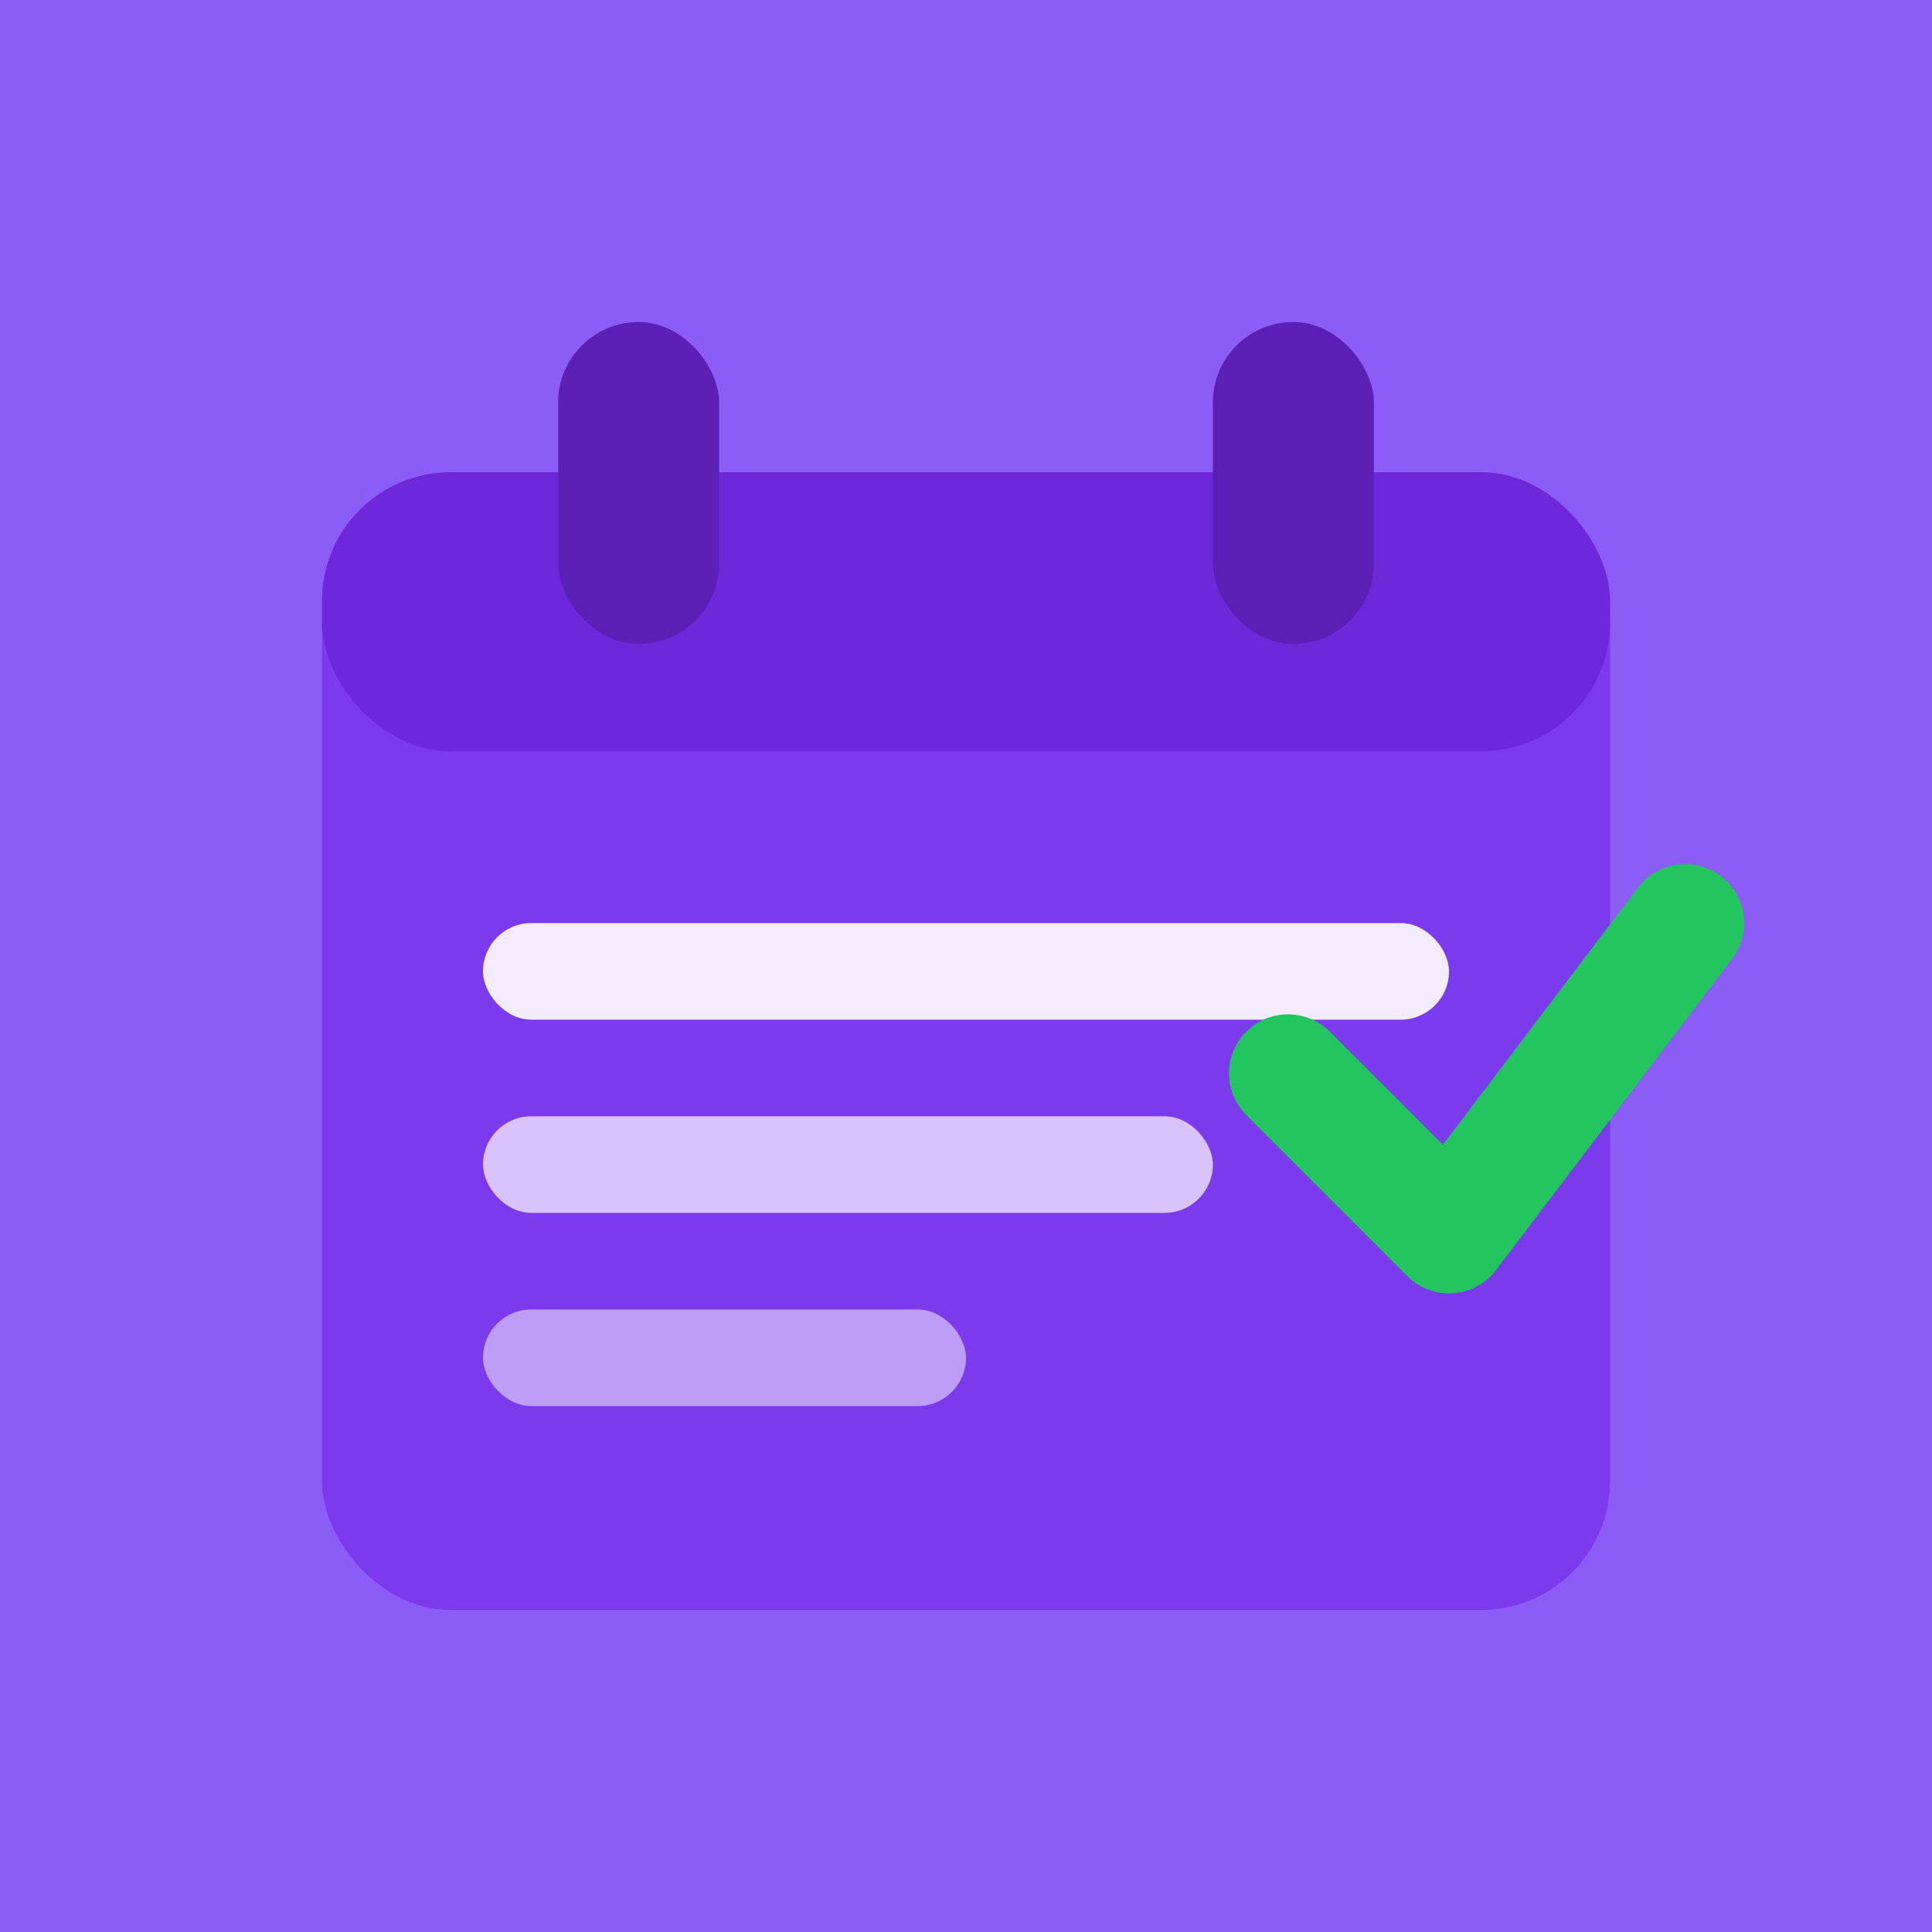 <svg xmlns="http://www.w3.org/2000/svg" viewBox="0 0 180 180" width="180" height="180">
  <!-- Background -->
  <rect width="180" height="180" fill="#8b5cf6"/>

  <!-- Calendar base -->
  <rect x="30" y="44" width="120" height="106" rx="12" fill="#7c3aed"/>

  <!-- Calendar top binding -->
  <rect x="30" y="44" width="120" height="26" rx="12" fill="#6d28d9"/>

  <!-- Calendar rings -->
  <rect x="52" y="30" width="15" height="30" rx="7.5" fill="#5b21b6"/>
  <rect x="113" y="30" width="15" height="30" rx="7.5" fill="#5b21b6"/>

  <!-- Week lines representing days -->
  <rect x="45" y="86" width="90" height="9" rx="4.5" fill="white" opacity="0.9"/>
  <rect x="45" y="104" width="68" height="9" rx="4.5" fill="white" opacity="0.7"/>
  <rect x="45" y="122" width="45" height="9" rx="4.5" fill="white" opacity="0.5"/>

  <!-- Checkmark -->
  <path d="M120 100 L135 115 L157 86" stroke="#22c55e" stroke-width="11" stroke-linecap="round" stroke-linejoin="round" fill="none"/>
</svg>
